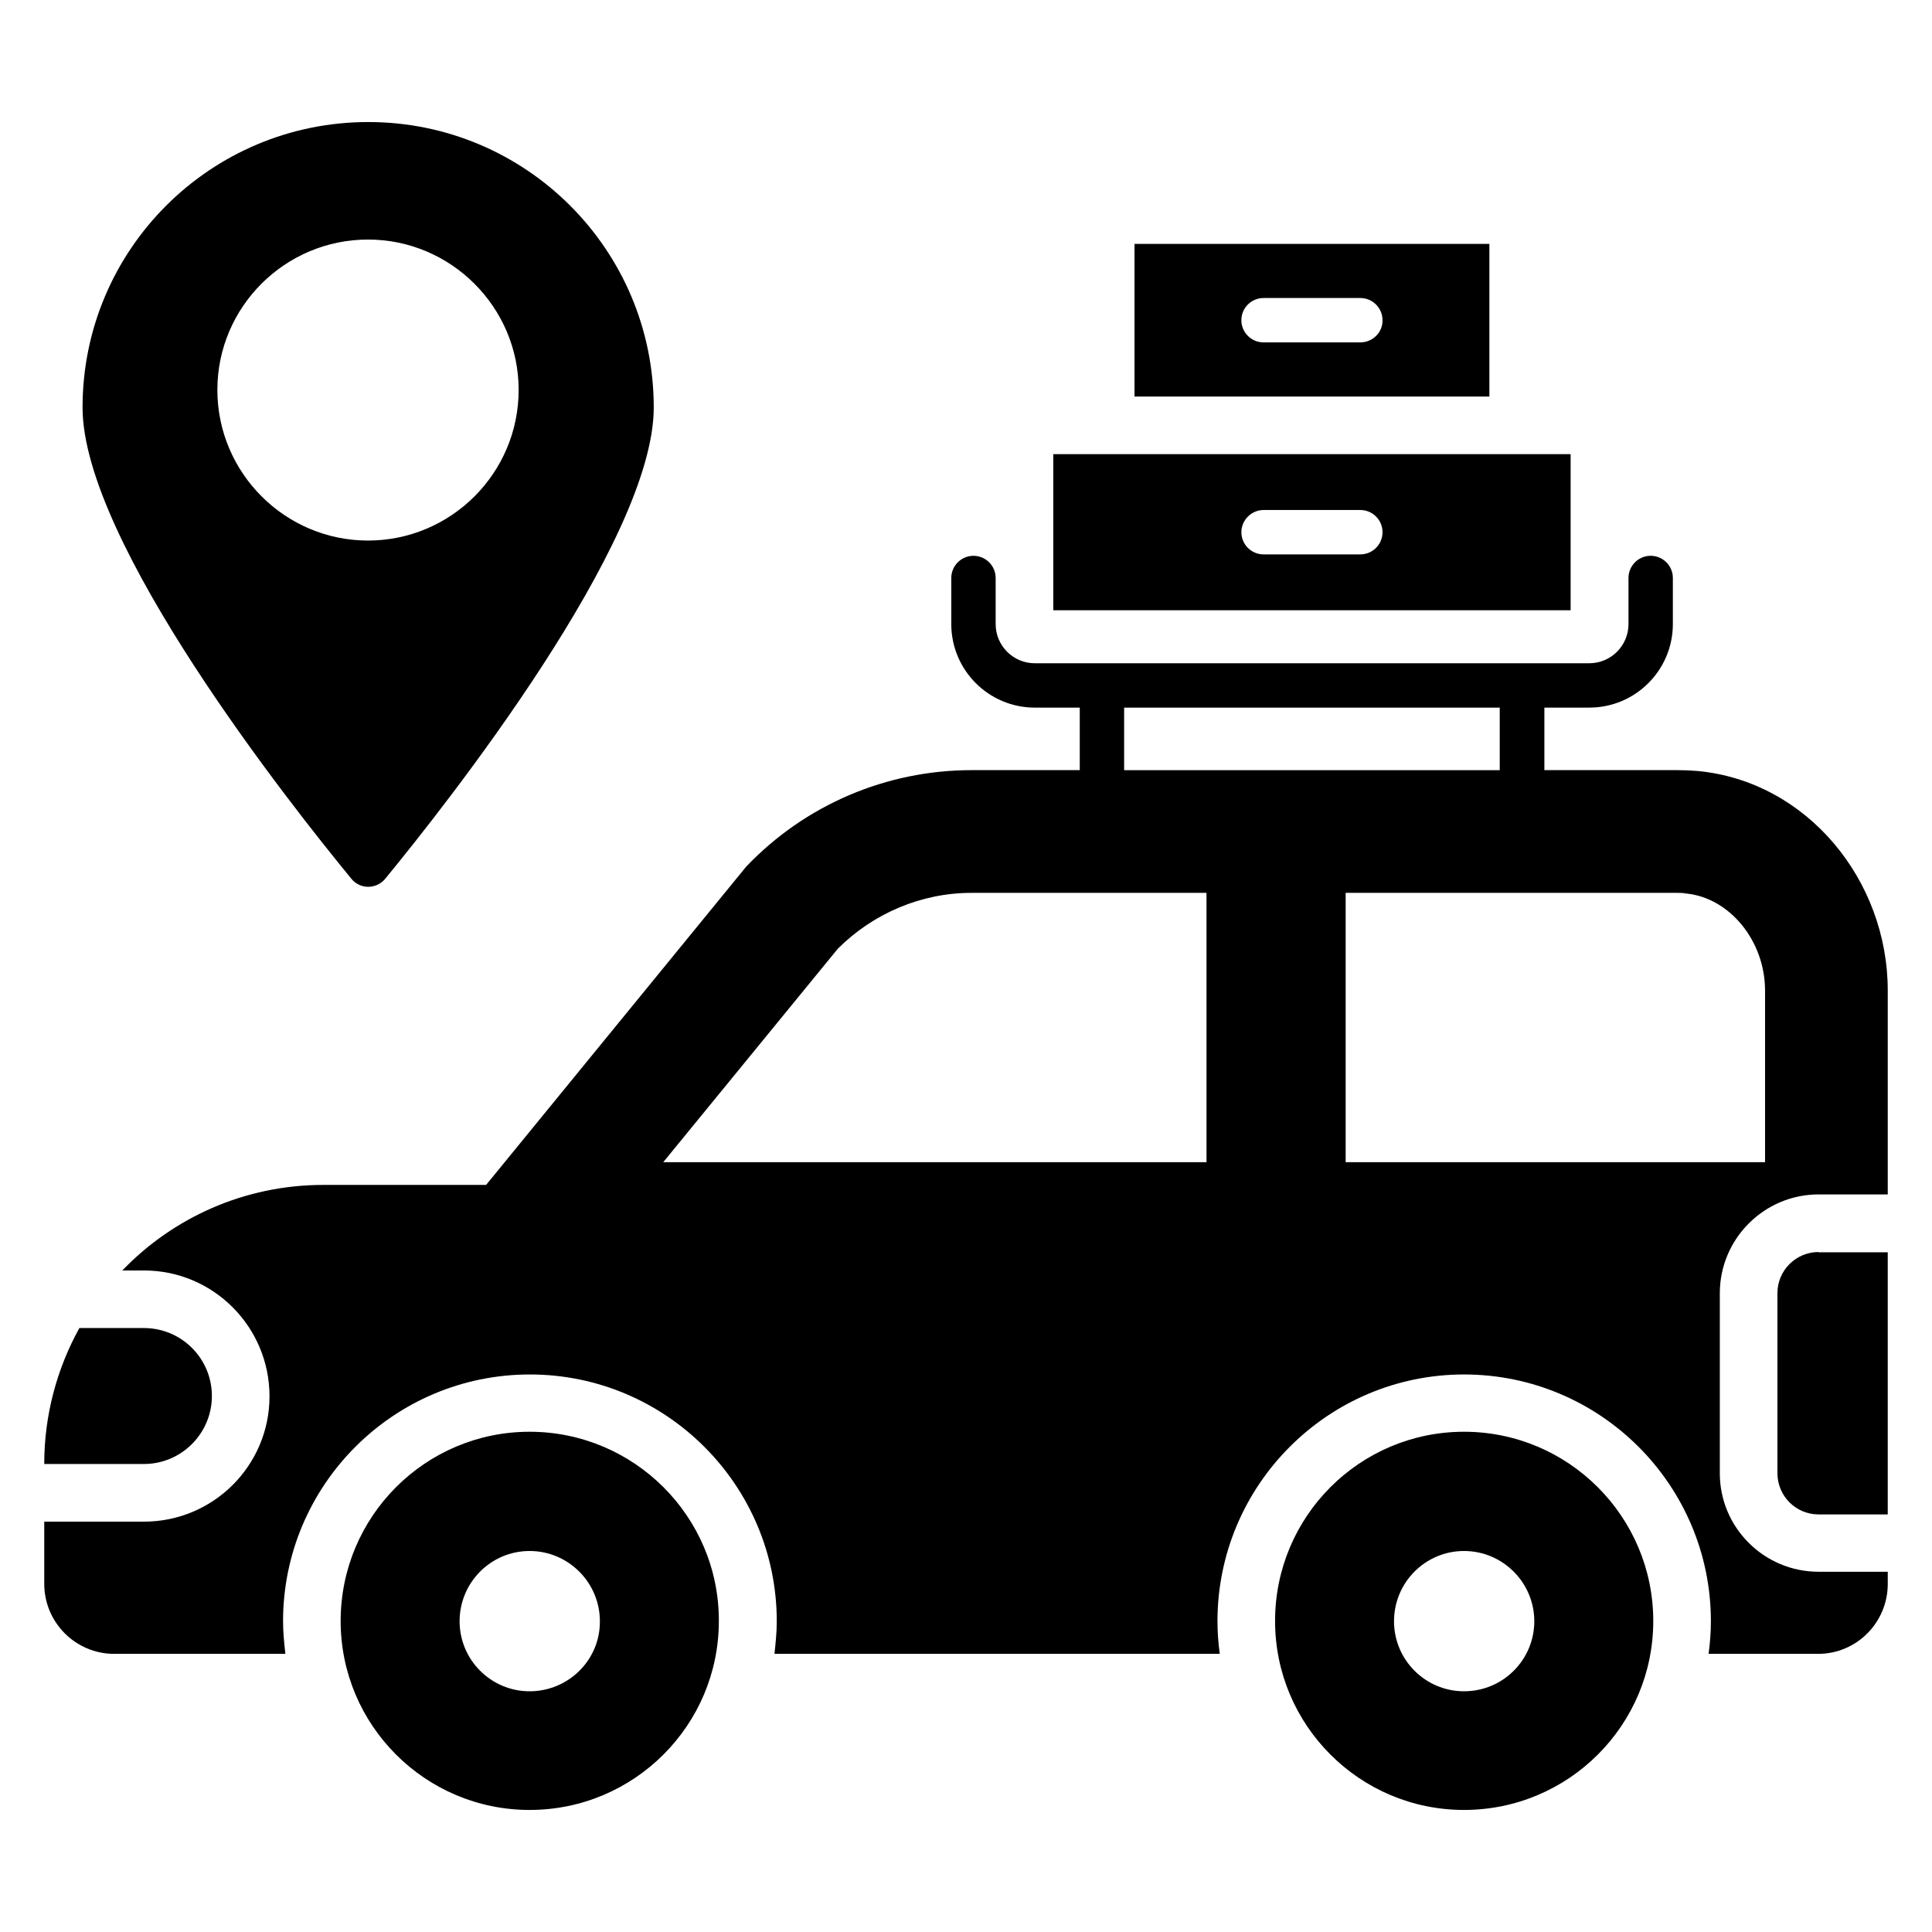 <?xml version="1.0" encoding="UTF-8"?>
<!-- Uploaded to: ICON Repo, www.svgrepo.com, Generator: ICON Repo Mixer Tools -->
<svg fill="#000000" width="800px" height="800px" version="1.1" viewBox="144 144 512 512" xmlns="http://www.w3.org/2000/svg">
 <g>
  <path d="m246.03 376.95c16.184-19.695 71.219-89.312 71.219-124.96 0-41.832-33.895-75.648-75.648-75.648-41.832 0-75.723 33.816-75.723 75.648 0 35.648 55.113 105.27 71.297 124.96 2.289 2.75 6.488 2.75 8.855 0zm-44.426-129.62c0-21.984 17.938-39.848 39.922-39.848s39.922 17.938 39.922 39.848c0 22.062-17.938 39.922-39.922 39.922-21.984 0.004-39.922-17.938-39.922-39.922z"/>
  <path d="m625.95 475.8c-6.031 0-10.914 4.887-10.914 10.914v47.711c0 6.031 4.887 10.914 10.914 10.914h18.32v-69.465h-18.32z"/>
  <path d="m599.77 534.43v-47.711c0-14.426 11.754-26.184 26.184-26.184h18.32v-54.047c0-29.234-21.375-55.418-50.383-58.168-1.832-0.152-3.664-0.23-5.574-0.23h-35.039v-16.566h11.91c12.215 0 22.137-9.922 22.137-22.137v-12.215c0-3.281-2.672-5.879-5.879-5.879-3.281 0-5.879 2.672-5.879 5.879v12.215c0 5.727-4.656 10.383-10.383 10.383l-146.94 0.004c-5.727 0-10.383-4.656-10.383-10.383v-12.215c0-3.281-2.672-5.879-5.879-5.879-3.281 0-5.879 2.672-5.879 5.879v12.215c0 12.215 9.922 22.137 22.137 22.137h11.91v16.566h-28.625c-22.594 0-44.121 9.16-59.77 25.57l-68.93 84.352h-43.129c-20.914 0-39.848 8.703-53.281 22.672h5.727c18.398 0 33.281 14.961 33.281 33.359 0 18.32-14.887 33.207-33.281 33.207h-26.414v16.488c0 10.23 8.32 18.551 18.551 18.551h45.344c-0.305-2.824-0.609-5.727-0.609-8.625 0-36.105 29.312-65.418 65.418-65.418 36.031 0 65.418 29.312 65.418 65.418 0 2.902-0.305 5.801-0.609 8.625h118.01c-0.383-2.824-0.609-5.727-0.609-8.625 0-36.105 29.312-65.418 65.344-65.418 36.105 0 65.418 29.312 65.418 65.418 0 2.902-0.23 5.801-0.609 8.625h29.008c10.23 0 18.473-8.32 18.473-18.551v-3.207h-18.32c-14.43 0-26.188-11.68-26.188-26.105zm-136.03-82.441h-143.97l46.258-56.562c9.391-9.391 22.137-14.809 35.418-14.809h62.289zm-21.832-103.89v-16.566h99.539v16.566zm58.703 103.89v-71.371h87.707c0.84 0 1.68 0 2.367 0.152 11.68 1.07 21.07 12.594 21.07 25.727v45.496z"/>
  <path d="m560.23 264.35h-137.1v41.375h137.1zm-55.727 26.566h-25.648c-3.281 0-5.879-2.672-5.879-5.879 0-3.207 2.672-5.879 5.879-5.879h25.648c3.281 0 5.879 2.672 5.879 5.879 0 3.207-2.594 5.879-5.879 5.879z"/>
  <path d="m538.7 208.63h-94.043v40.457h94.043zm-34.199 26.105h-25.648c-3.281 0-5.879-2.672-5.879-5.879 0-3.281 2.672-5.879 5.879-5.879h25.648c3.281 0 5.879 2.672 5.879 5.879 0.074 3.207-2.594 5.879-5.879 5.879z"/>
  <path d="m284.35 523.43c-27.633 0-50.074 22.441-50.074 50.152 0 27.633 22.441 50.074 50.074 50.074 27.711 0 50.152-22.441 50.152-50.074 0.074-27.637-22.441-50.152-50.152-50.152zm0 68.777c-10.23 0-18.551-8.32-18.551-18.551 0-10.305 8.32-18.625 18.551-18.625 10.305 0 18.625 8.398 18.625 18.625 0.078 10.23-8.32 18.551-18.625 18.551z"/>
  <path d="m531.98 523.43c-27.633 0-50.074 22.441-50.074 50.152 0 27.633 22.441 50.074 50.074 50.074 27.711 0 50.152-22.441 50.152-50.074 0-27.637-22.441-50.152-50.152-50.152zm0 68.777c-10.23 0-18.551-8.32-18.551-18.551 0-10.305 8.32-18.625 18.551-18.625 10.305 0 18.625 8.398 18.625 18.625 0 10.23-8.32 18.551-18.625 18.551z"/>
  <path d="m200.15 513.96c0-10-8.09-18.016-18.016-18.016l-17.098 0.004c-5.875 10.609-9.312 22.898-9.312 36.027h26.41c9.926 0 18.016-8.09 18.016-18.016z"/>
 </g>
</svg>